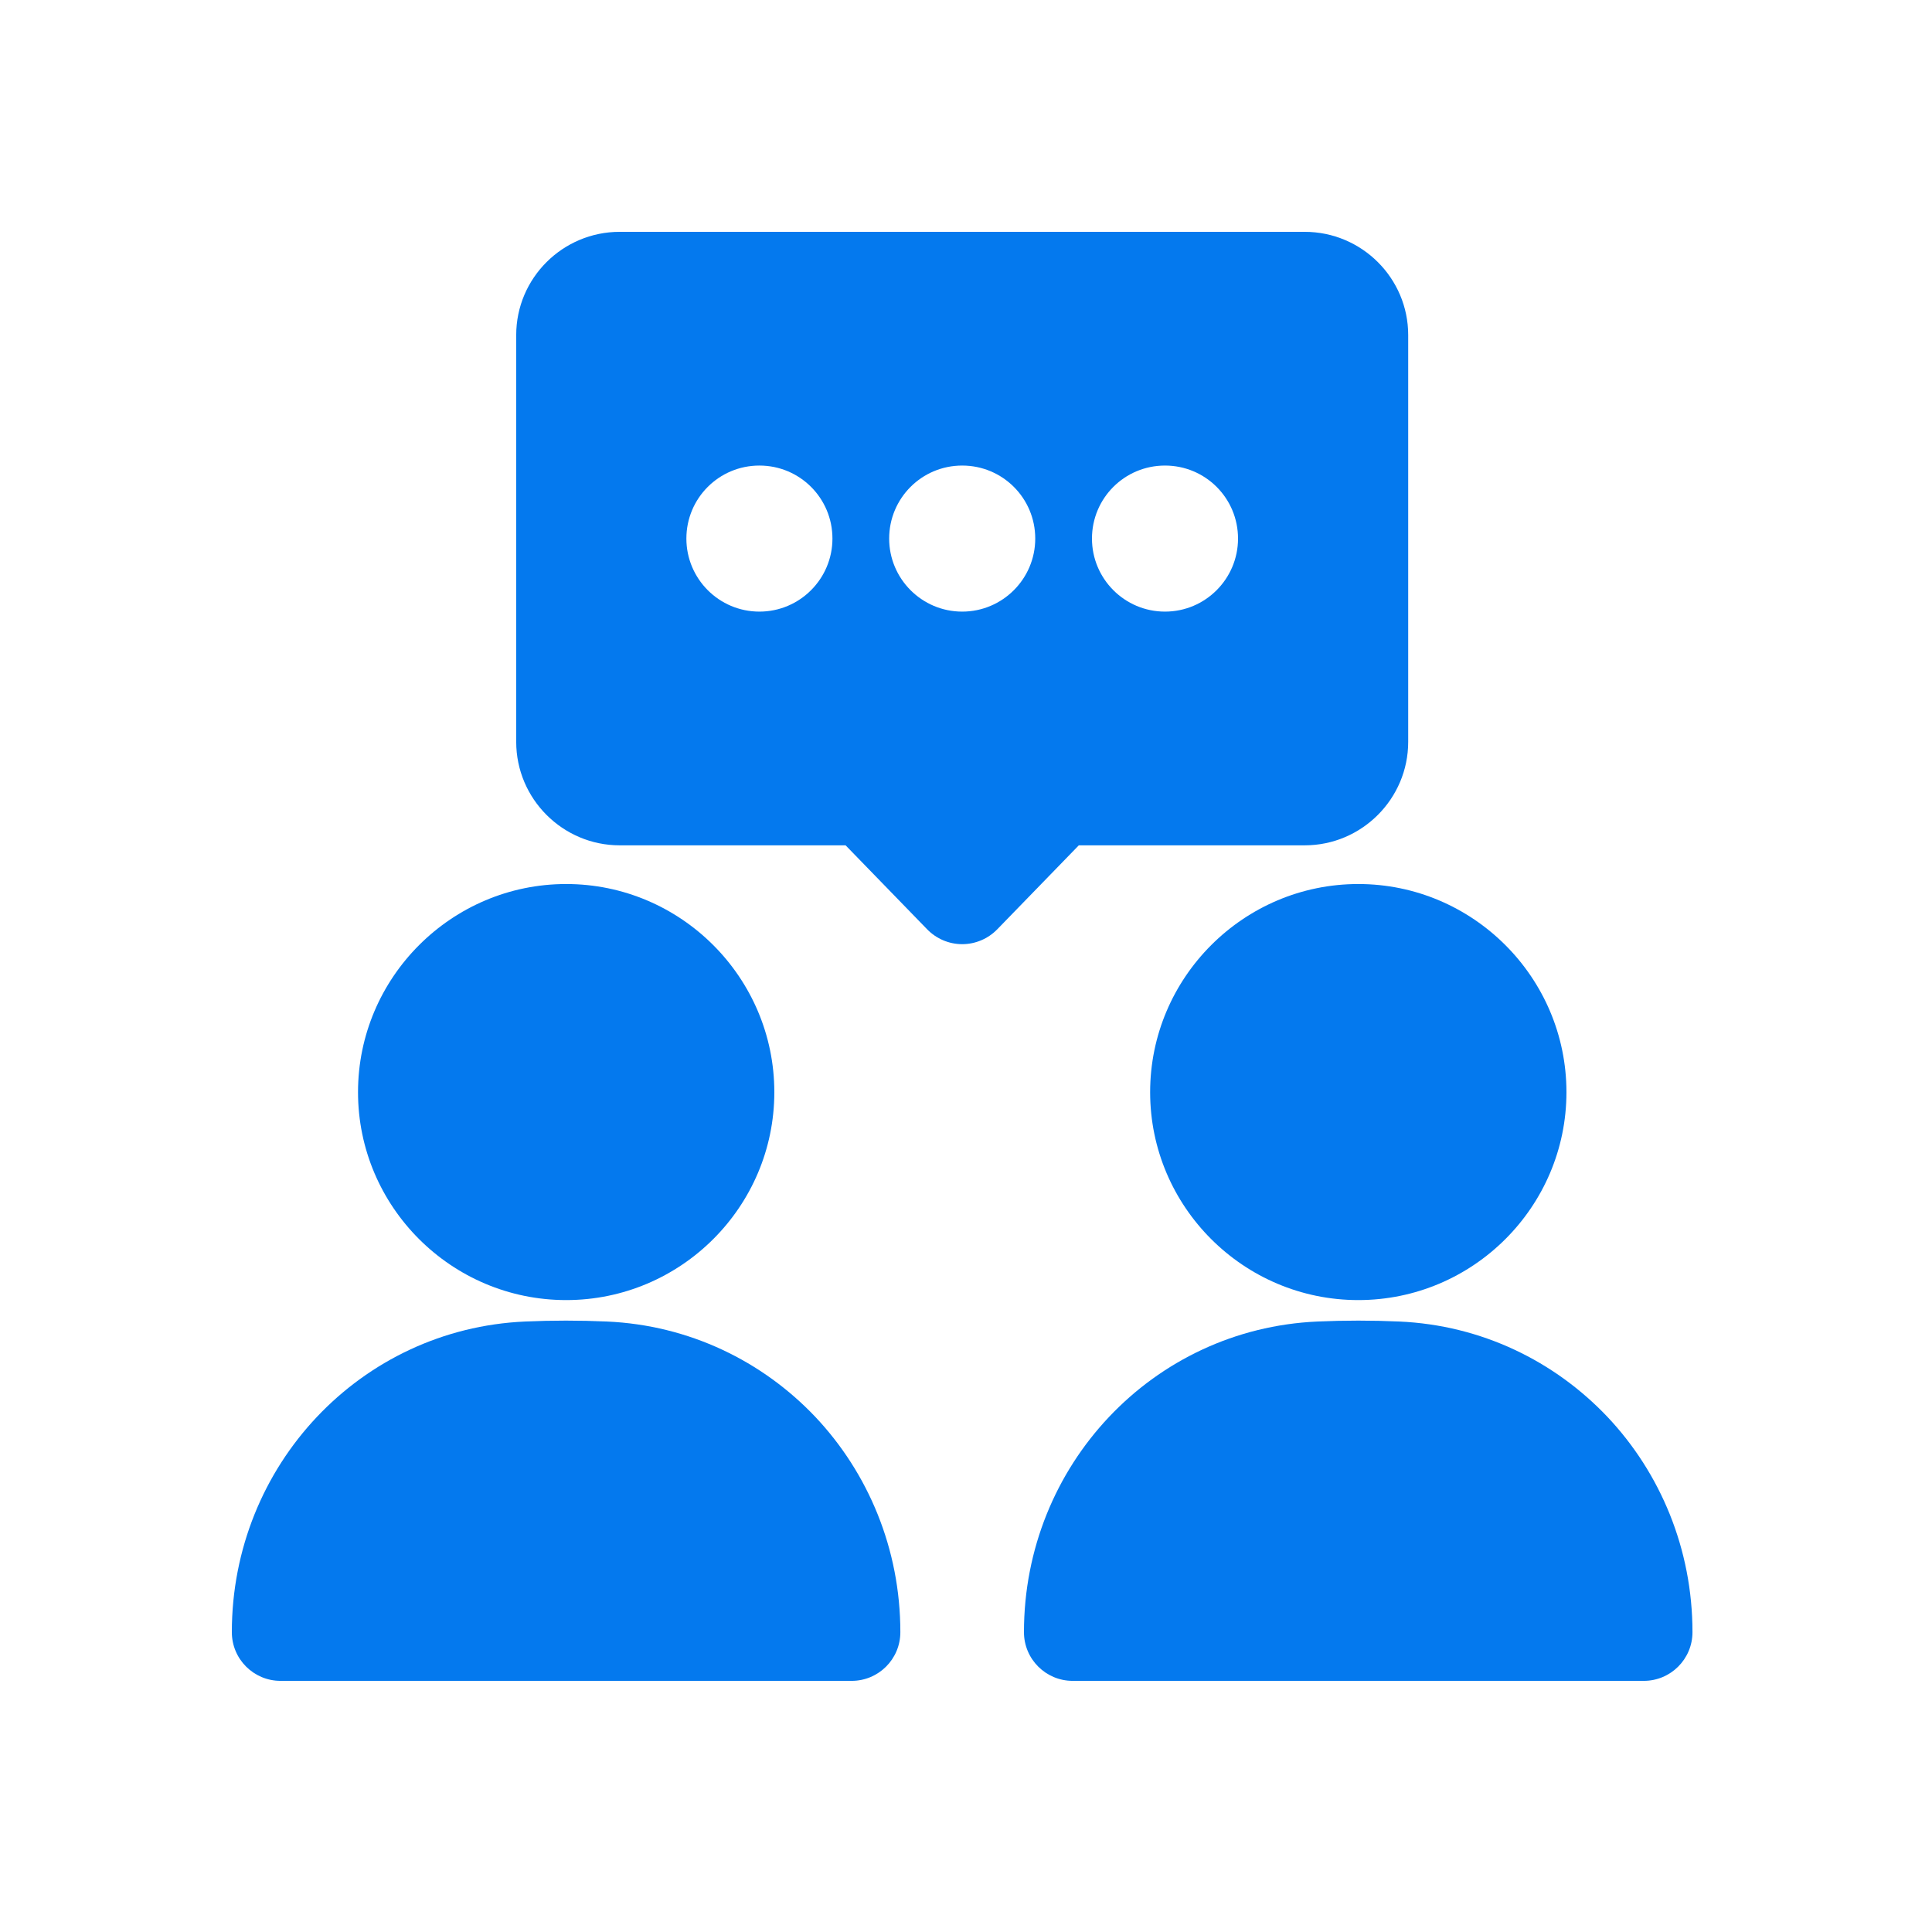 <svg width="100" height="100" viewBox="0 0 100 100" fill="none" xmlns="http://www.w3.org/2000/svg">
<path d="M67.533 43.754C70.481 43.754 72.888 41.347 72.888 38.399V17.343C72.888 14.394 70.481 12 67.533 12H32.074C29.125 12 26.719 14.394 26.719 17.343V38.399C26.719 41.347 29.125 43.754 32.074 43.754H43.768L47.989 48.101C48.468 48.593 49.123 48.87 49.803 48.87C50.484 48.87 51.139 48.593 51.618 48.101L55.839 43.754H67.533ZM49.803 31.657C47.712 31.657 46.023 29.956 46.023 27.877C46.023 25.785 47.712 24.097 49.803 24.097C51.895 24.097 53.584 25.785 53.584 27.877C53.584 29.956 51.895 31.657 49.803 31.657ZM39.307 31.657C37.215 31.657 35.527 29.956 35.527 27.877C35.527 25.785 37.215 24.097 39.307 24.097C41.399 24.097 43.087 25.785 43.087 27.877C43.087 29.956 41.399 31.657 39.307 31.657ZM60.3 24.097C62.392 24.097 64.08 25.785 64.08 27.877C64.08 29.956 62.392 31.657 60.3 31.657C58.208 31.657 56.52 29.956 56.52 27.877C56.52 25.785 58.208 24.097 60.3 24.097Z" fill="#0479EE"/>
<path d="M59.531 56.531C59.531 62.465 64.37 67.292 70.305 67.292C76.24 67.292 81.079 62.465 81.079 56.531C81.079 50.596 76.24 45.757 70.305 45.757C64.37 45.757 59.531 50.596 59.531 56.531Z" fill="#0479EE"/>
<path d="M31.418 68.402C30.006 68.339 28.583 68.339 27.171 68.402C18.666 68.78 12 75.849 12 84.48C12 85.879 13.134 87.001 14.52 87.001H44.082C45.468 87.001 46.602 85.879 46.602 84.48C46.602 80.171 44.938 76.239 42.204 73.341C39.47 70.456 35.677 68.591 31.418 68.402Z" fill="#0479EE"/>
<path d="M83.204 73.341C80.47 70.456 76.689 68.591 72.43 68.402C71.019 68.339 69.595 68.339 68.184 68.402C59.666 68.78 53 75.849 53 84.48C53 85.879 54.134 87.001 55.52 87.001H85.082C86.468 87.001 87.602 85.879 87.602 84.48C87.602 80.171 85.938 76.239 83.204 73.341Z" fill="#0479EE"/>
<path d="M29.305 67.292C35.24 67.292 40.079 62.465 40.079 56.531C40.079 50.596 35.24 45.757 29.305 45.757C23.37 45.757 18.531 50.596 18.531 56.531C18.531 62.465 23.37 67.292 29.305 67.292Z" fill="#0479EE"/>
</svg>

